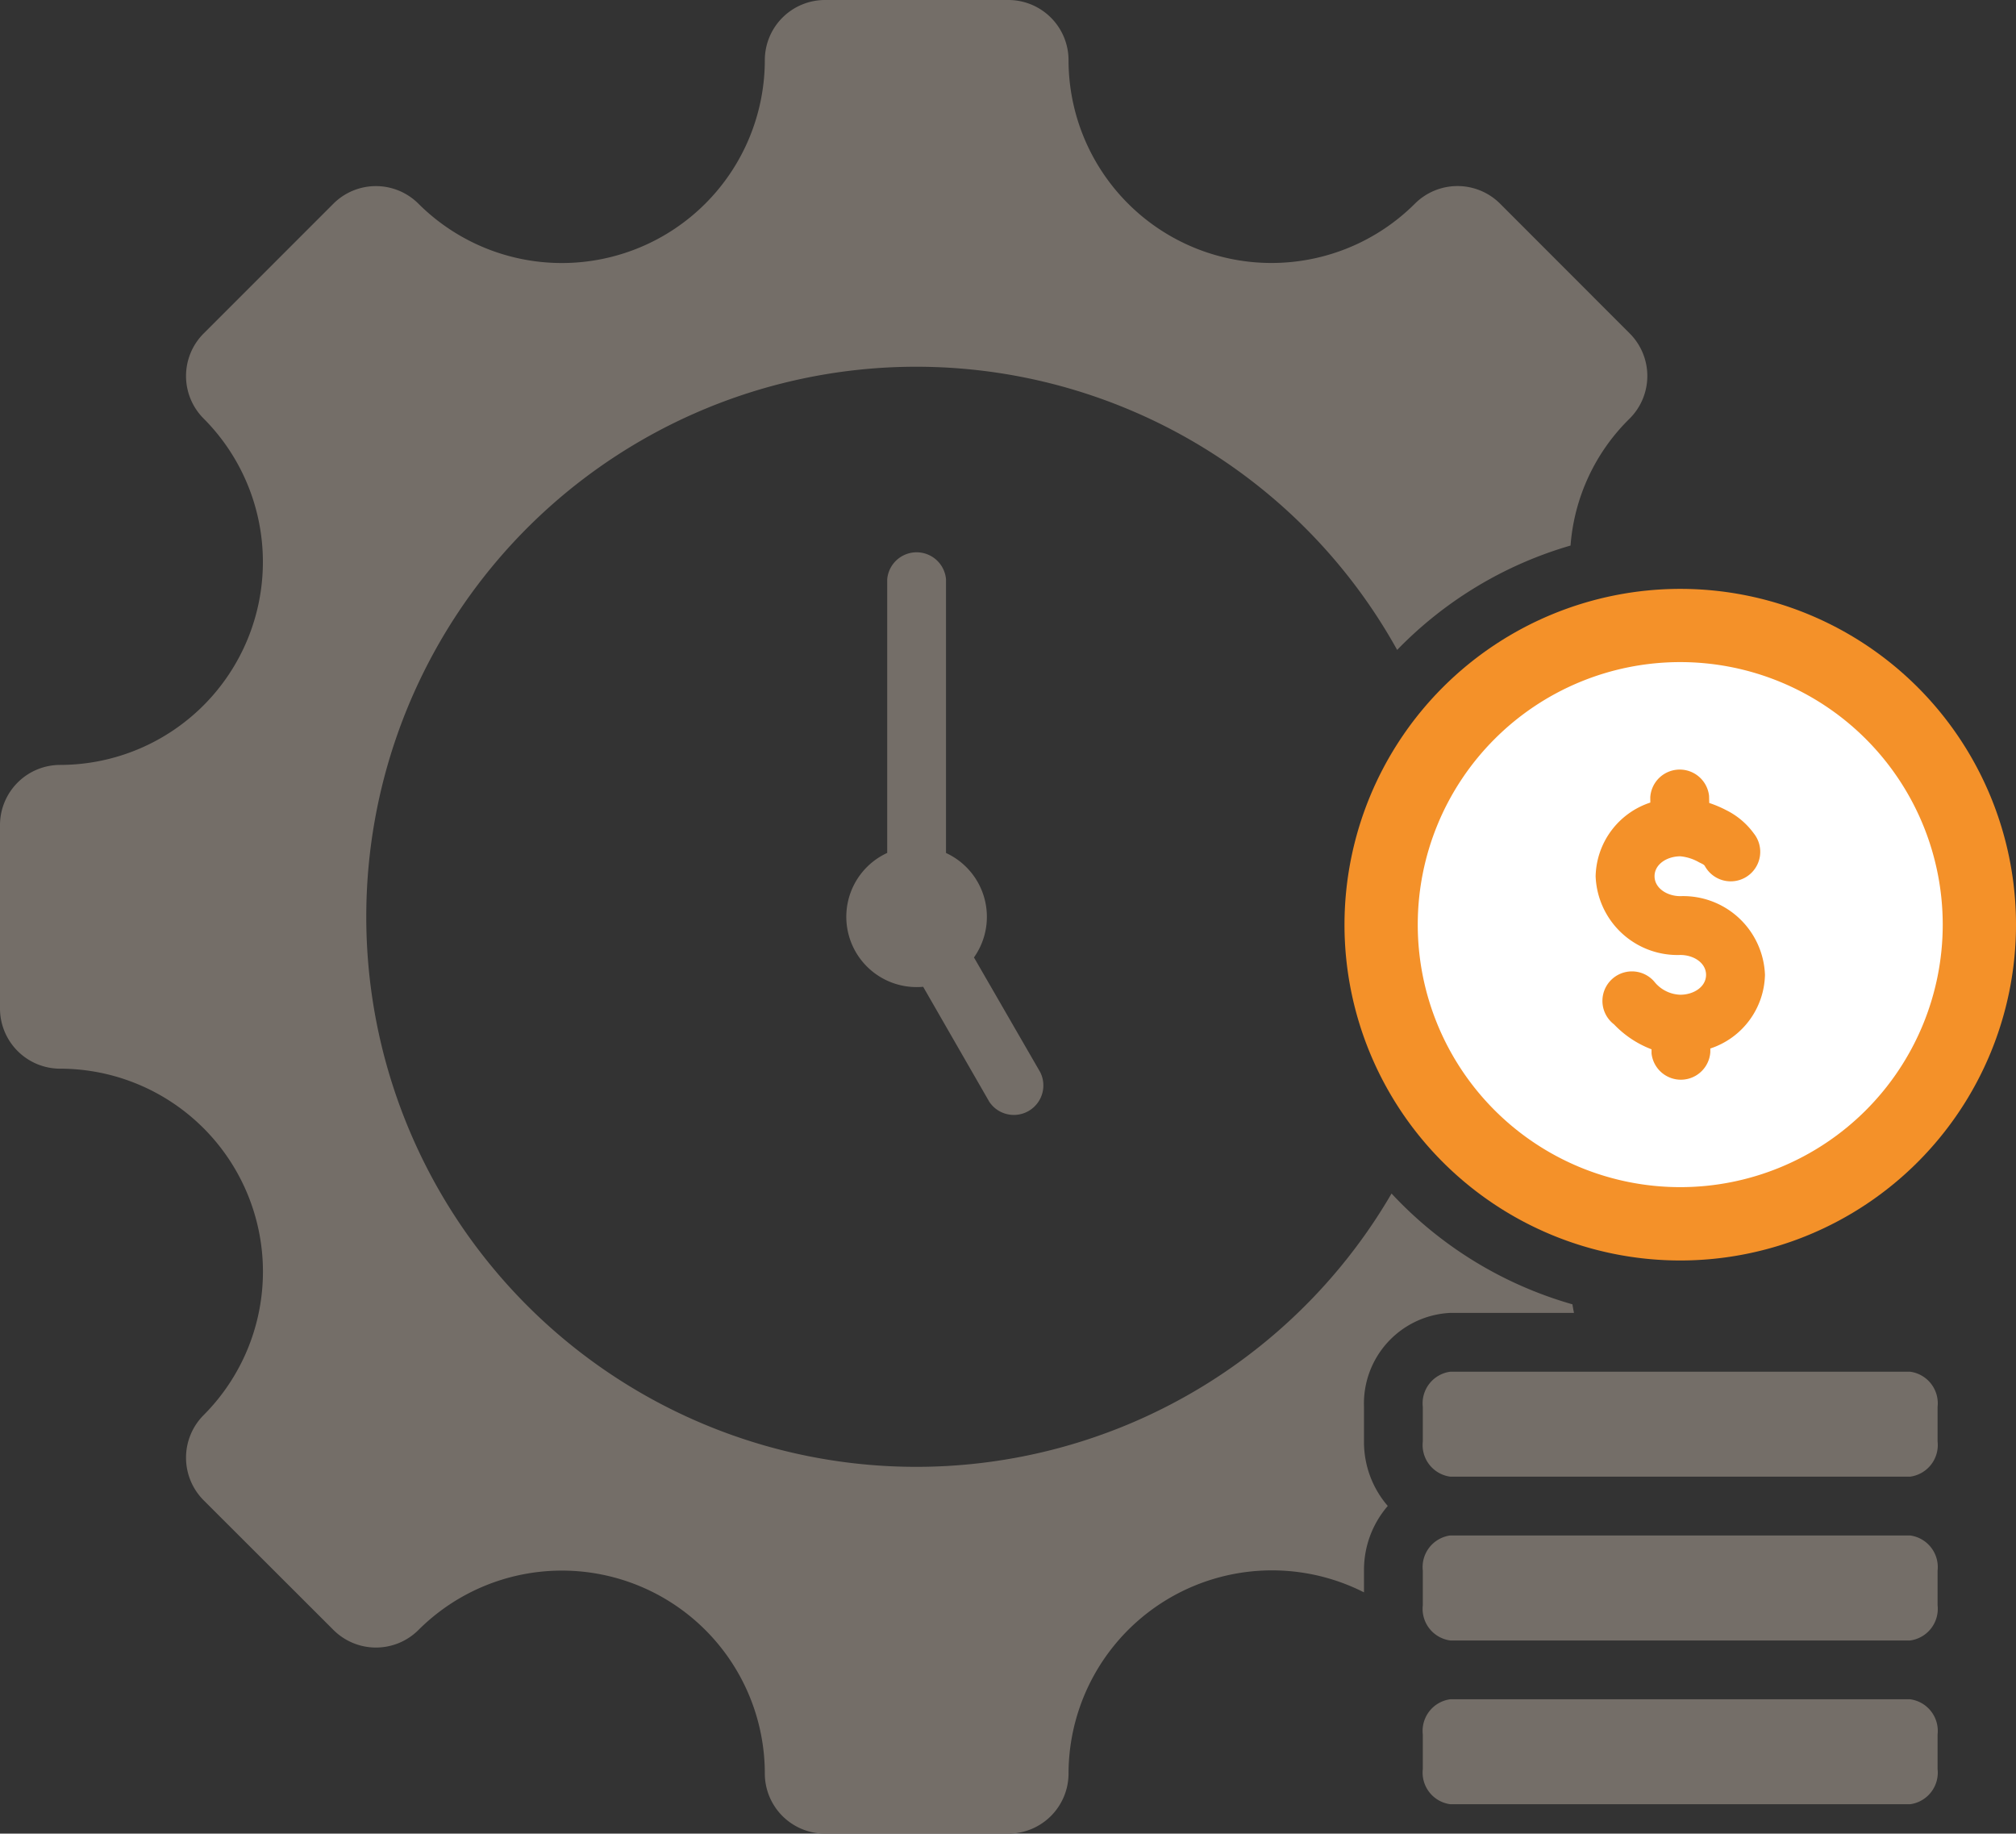 <svg xmlns="http://www.w3.org/2000/svg" xmlns:xlink="http://www.w3.org/1999/xlink" width="75.145" height="68.337" viewBox="0 0 75.145 68.337"><rect x="0" y="0" width="75.145" height="68.337" fill="#333333" stroke="none"/><defs><clipPath id="clip-path"><rect id="Rectangle_594" data-name="Rectangle 594" width="75.145" height="68.337" fill="none"></rect></clipPath></defs><g id="Group_1974" data-name="Group 1974" clip-path="url(#clip-path)"><path id="Path_37015" data-name="Path 37015" d="M332.634,140.191a12.515,12.515,0,1,1-12.515,12.515,12.521,12.521,0,0,1,12.515-12.515" transform="translate(-270.004 -118.244)" fill="#f49129" fill-rule="evenodd"></path><path id="Path_37016" data-name="Path 37016" d="M347.345,157.623a9.784,9.784,0,1,0,9.783,9.786A9.786,9.786,0,0,0,347.345,157.623Z" transform="translate(-284.714 -132.947)" fill="#fff" fill-rule="evenodd"></path><path id="Path_37017" data-name="Path 37017" d="M34.41,36.777q-.118.011-.24.011a2.62,2.62,0,0,1-1.1-5V21.59a1.1,1.1,0,0,1,2.192,0v10.2a2.62,2.62,0,0,1,1.042,3.893l2.472,4.281a1.1,1.1,0,0,1-1.9,1.1ZM50.842,59.346a7.584,7.584,0,0,0-11.013,6.748,2.242,2.242,0,0,1-2.244,2.244H30.752a2.242,2.242,0,0,1-2.244-2.244A7.564,7.564,0,0,0,15.6,60.746a2.243,2.243,0,0,1-3.172,0L7.591,55.915a2.248,2.248,0,0,1,0-3.176,7.566,7.566,0,0,0-5.347-12.91A2.244,2.244,0,0,1,0,37.585V30.752a2.244,2.244,0,0,1,2.244-2.244A7.566,7.566,0,0,0,7.591,15.6a2.243,2.243,0,0,1,0-3.172l4.835-4.835a2.243,2.243,0,0,1,3.172,0,7.566,7.566,0,0,0,12.91-5.347A2.244,2.244,0,0,1,30.752,0h6.833a2.244,2.244,0,0,1,2.244,2.244,7.566,7.566,0,0,0,12.91,5.347,2.248,2.248,0,0,1,3.176,0l4.831,4.835a2.243,2.243,0,0,1,0,3.172,7.409,7.409,0,0,0-2.205,4.734,14.711,14.711,0,0,0-6.463,3.89,20.5,20.5,0,1,0-.209,20.26,14.714,14.714,0,0,0,6.742,4.129q.025.16.058.32H54.056a3.38,3.38,0,0,0-3.214,3.5v1.288a3.644,3.644,0,0,0,.886,2.407,3.644,3.644,0,0,0-.886,2.407Zm3.214,3.985H71.2a1.189,1.189,0,0,1,1.022,1.311V65.93A1.189,1.189,0,0,1,71.2,67.242H54.056a1.189,1.189,0,0,1-1.022-1.311V64.642a1.189,1.189,0,0,1,1.022-1.311M71.2,61.139H54.056a1.189,1.189,0,0,1-1.022-1.311V58.537a1.189,1.189,0,0,1,1.022-1.311H71.2a1.189,1.189,0,0,1,1.022,1.311v1.291A1.189,1.189,0,0,1,71.2,61.139m0-6.105H54.056a1.189,1.189,0,0,1-1.022-1.311V52.434a1.189,1.189,0,0,1,1.022-1.311H71.2a1.189,1.189,0,0,1,1.022,1.311v1.288A1.189,1.189,0,0,1,71.2,55.034" fill="#746e68" fill-rule="evenodd"></path><path id="Path_37018" data-name="Path 37018" d="M381.953,183.952a2.961,2.961,0,0,0-2.039,2.745,3.053,3.053,0,0,0,3.155,2.935c.5,0,.961.294.961.741s-.461.741-.961.741a1.291,1.291,0,0,1-.971-.491,1.1,1.1,0,1,0-1.5,1.594,3.8,3.8,0,0,0,1.4.931l0,.154a1.1,1.1,0,0,0,2.191-.05l0-.134a2.962,2.962,0,0,0,2.037-2.745,3.05,3.05,0,0,0-3.153-2.933c-.5,0-.963-.3-.963-.744s.462-.741.963-.741a1.717,1.717,0,0,1,.694.222c.085.045.176.075.215.134a1.1,1.1,0,1,0,1.83-1.206,2.81,2.81,0,0,0-1.021-.865,4.334,4.334,0,0,0-.642-.273l-.007-.267a1.1,1.1,0,0,0-2.191.054Z" transform="translate(-320.438 -154.041)" fill="#f49129" fill-rule="evenodd"></path></g></svg>